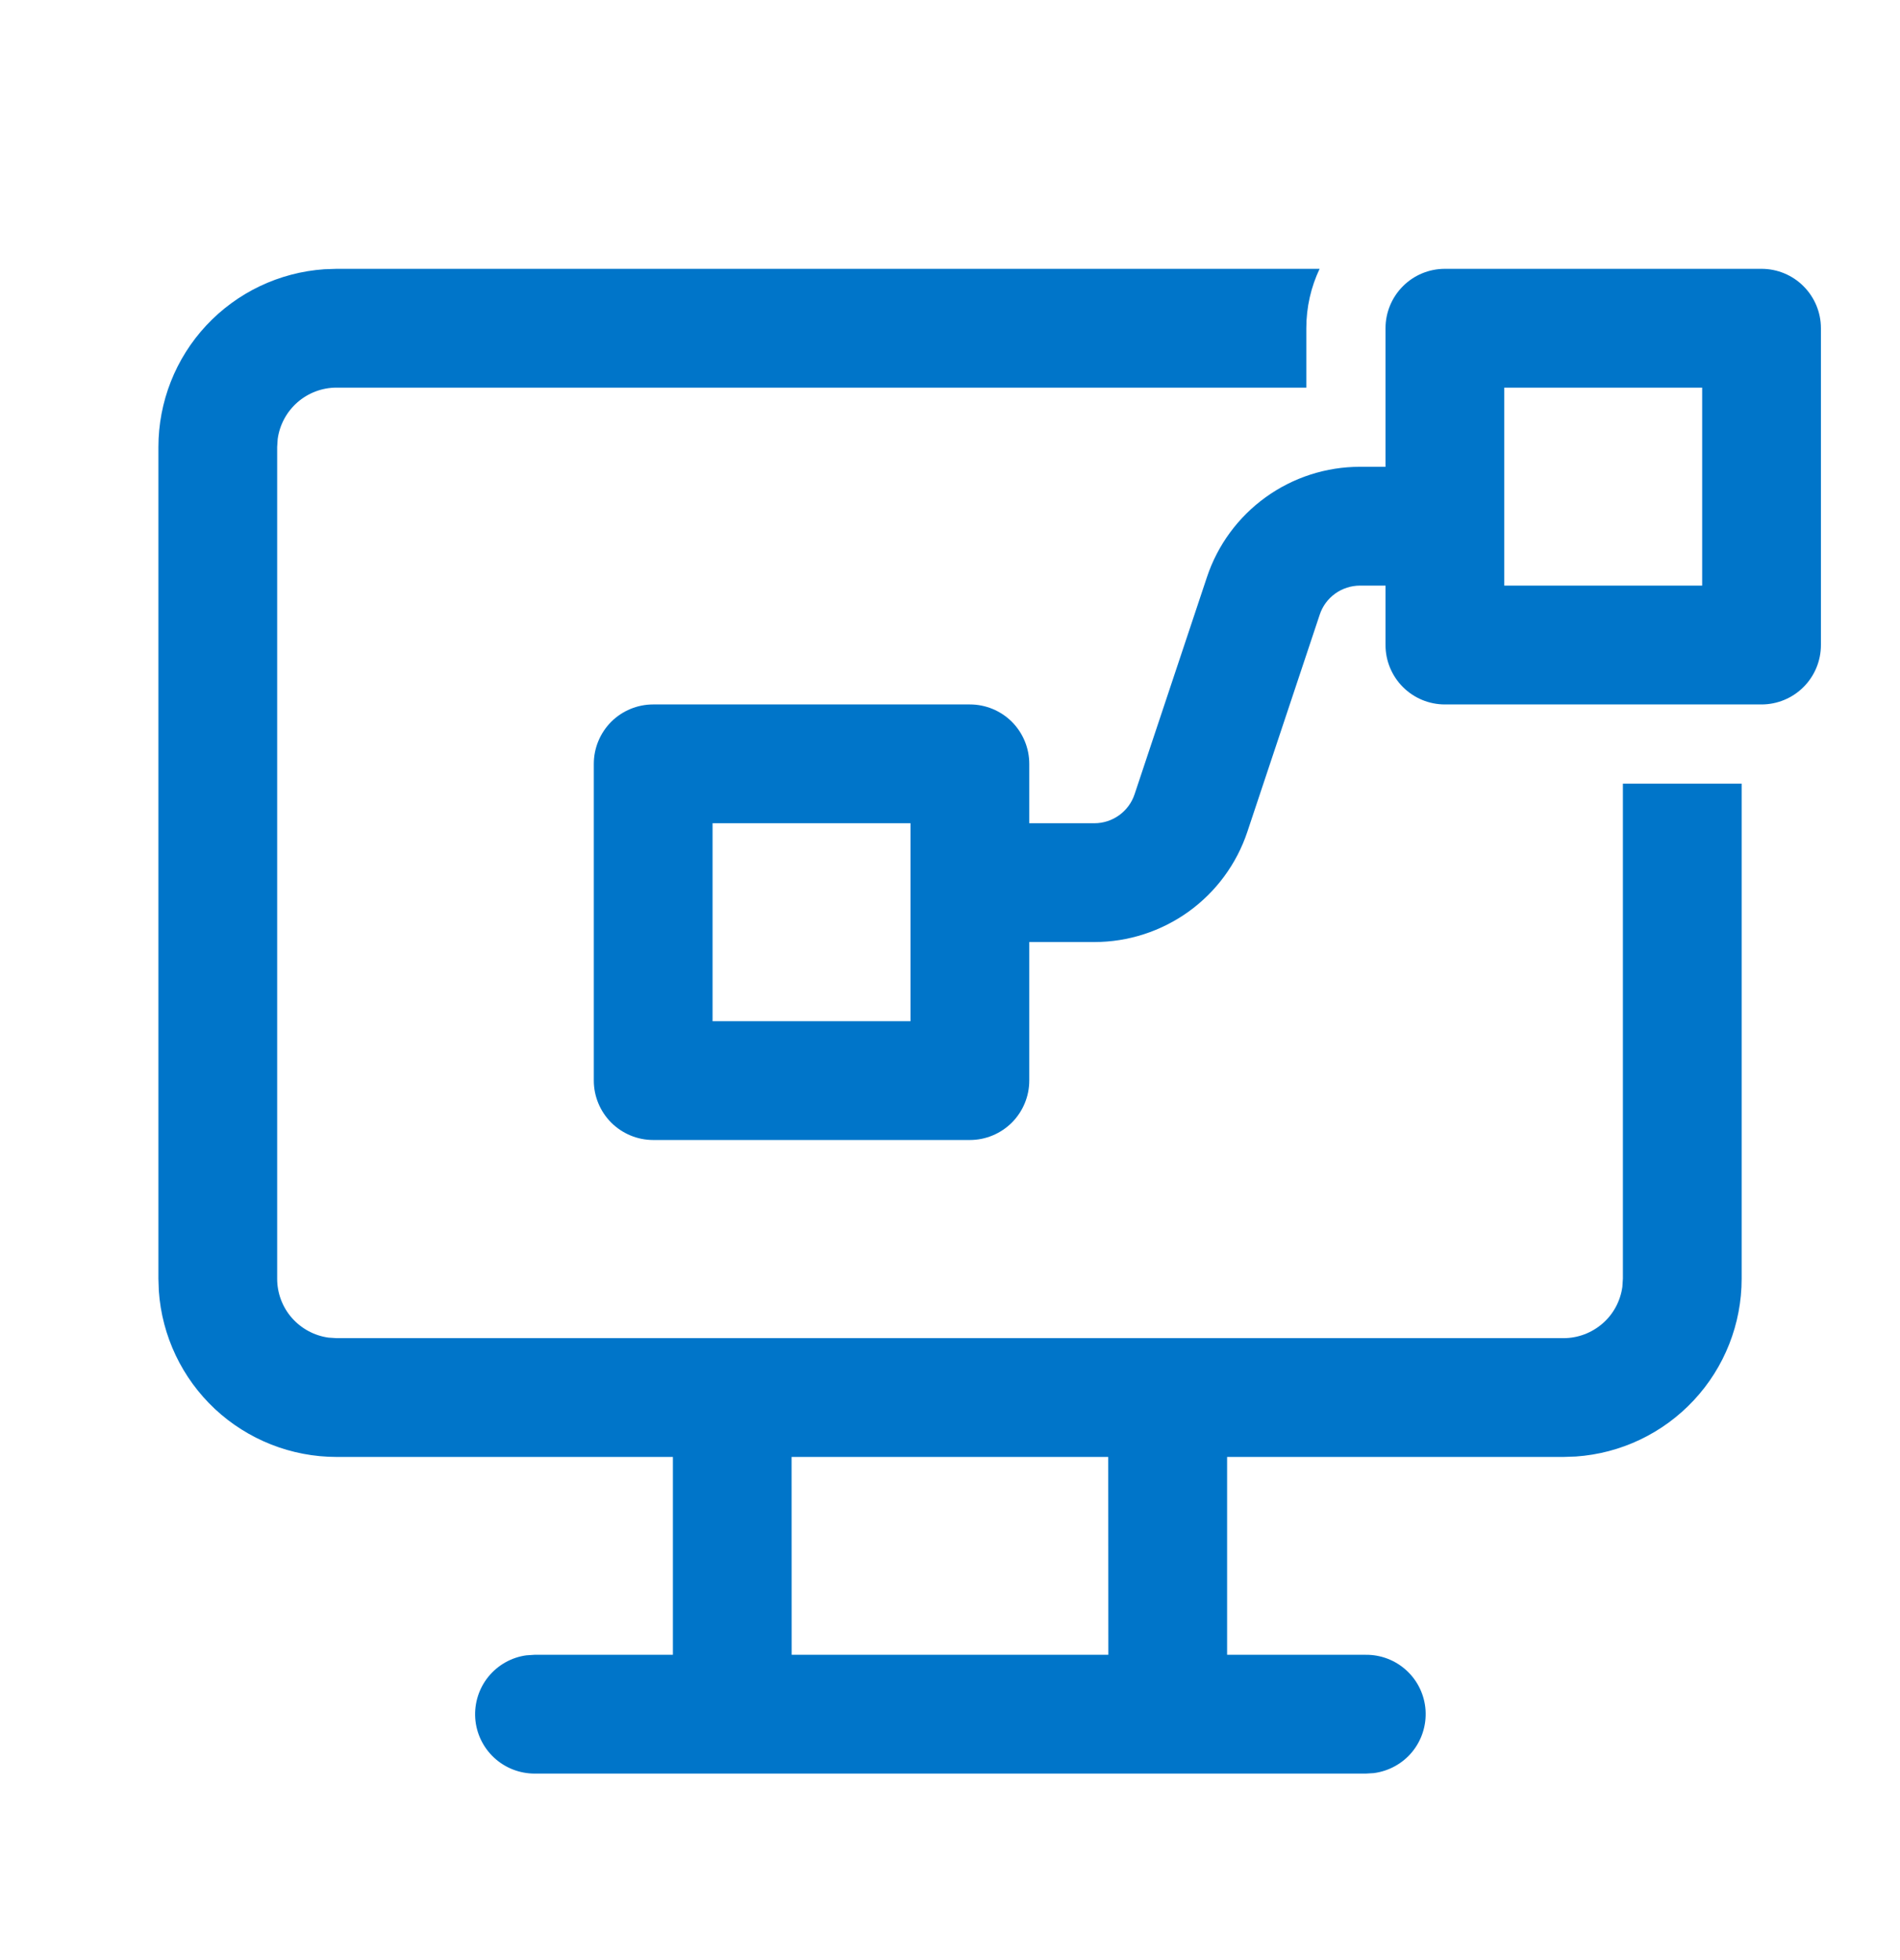 <svg width="32" height="33" viewBox="0 0 32 33" fill="none" xmlns="http://www.w3.org/2000/svg">
<path d="M22.225 4.526H5.668L5.463 4.533C4.704 4.585 3.994 4.923 3.475 5.478C2.956 6.034 2.668 6.766 2.668 7.526V21.529L2.675 21.734C2.727 22.492 3.065 23.203 3.62 23.722C4.176 24.24 4.908 24.529 5.668 24.529H11.333V27.86H9.001L8.865 27.869C8.614 27.903 8.386 28.032 8.226 28.228C8.066 28.425 7.987 28.675 8.004 28.928C8.021 29.18 8.134 29.417 8.319 29.59C8.504 29.763 8.748 29.859 9.001 29.86H23.001L23.137 29.852C23.39 29.819 23.622 29.692 23.784 29.495C23.946 29.297 24.026 29.046 24.009 28.791C23.992 28.537 23.878 28.298 23.69 28.125C23.503 27.952 23.256 27.857 23.001 27.86H20.667V24.529H26.333L26.539 24.522C27.297 24.47 28.007 24.132 28.526 23.576C29.045 23.021 29.333 22.289 29.333 21.529V13.193H27.333V21.529L27.324 21.665C27.291 21.904 27.173 22.124 26.991 22.282C26.808 22.441 26.575 22.529 26.333 22.529H5.668L5.532 22.52C5.293 22.487 5.073 22.368 4.914 22.186C4.755 22.004 4.668 21.77 4.668 21.529V7.526L4.677 7.39C4.71 7.151 4.829 6.931 5.011 6.772C5.193 6.614 5.426 6.526 5.668 6.526H22.001V5.526C22.001 5.169 22.081 4.829 22.225 4.526ZM13.332 24.529H18.665L18.667 27.86H13.333L13.332 24.529ZM23.335 5.526C23.335 5.261 23.44 5.007 23.628 4.819C23.815 4.631 24.069 4.526 24.335 4.526H29.668C29.933 4.526 30.188 4.631 30.375 4.819C30.563 5.007 30.668 5.261 30.668 5.526V10.86C30.668 11.125 30.563 11.379 30.375 11.567C30.188 11.754 29.933 11.86 29.668 11.86H24.335C24.069 11.86 23.815 11.754 23.628 11.567C23.44 11.379 23.335 11.125 23.335 10.86V9.859H22.904C22.754 9.86 22.608 9.907 22.487 9.994C22.365 10.082 22.274 10.205 22.227 10.348L21.008 14.004C20.828 14.544 20.482 15.014 20.02 15.347C19.557 15.68 19.002 15.86 18.432 15.86H17.335V18.193C17.335 18.458 17.229 18.712 17.042 18.9C16.854 19.087 16.6 19.193 16.335 19.193H11.001C10.736 19.193 10.482 19.087 10.294 18.9C10.107 18.712 10.001 18.458 10.001 18.193V12.86C10.001 12.594 10.107 12.34 10.294 12.152C10.482 11.965 10.736 11.86 11.001 11.86H16.335C16.6 11.86 16.854 11.965 17.042 12.152C17.229 12.34 17.335 12.594 17.335 12.86V13.86H18.432C18.739 13.86 19.013 13.662 19.109 13.371L20.328 9.715C20.508 9.175 20.854 8.705 21.316 8.372C21.779 8.038 22.334 7.859 22.904 7.859H23.335V5.526ZM25.335 8.883V9.859H28.668V6.526H25.335V8.835C25.335 8.851 25.335 8.867 25.335 8.883ZM12.001 13.86V17.193H15.335V13.86H12.001Z" fill="#0075C9"/>
</svg>
